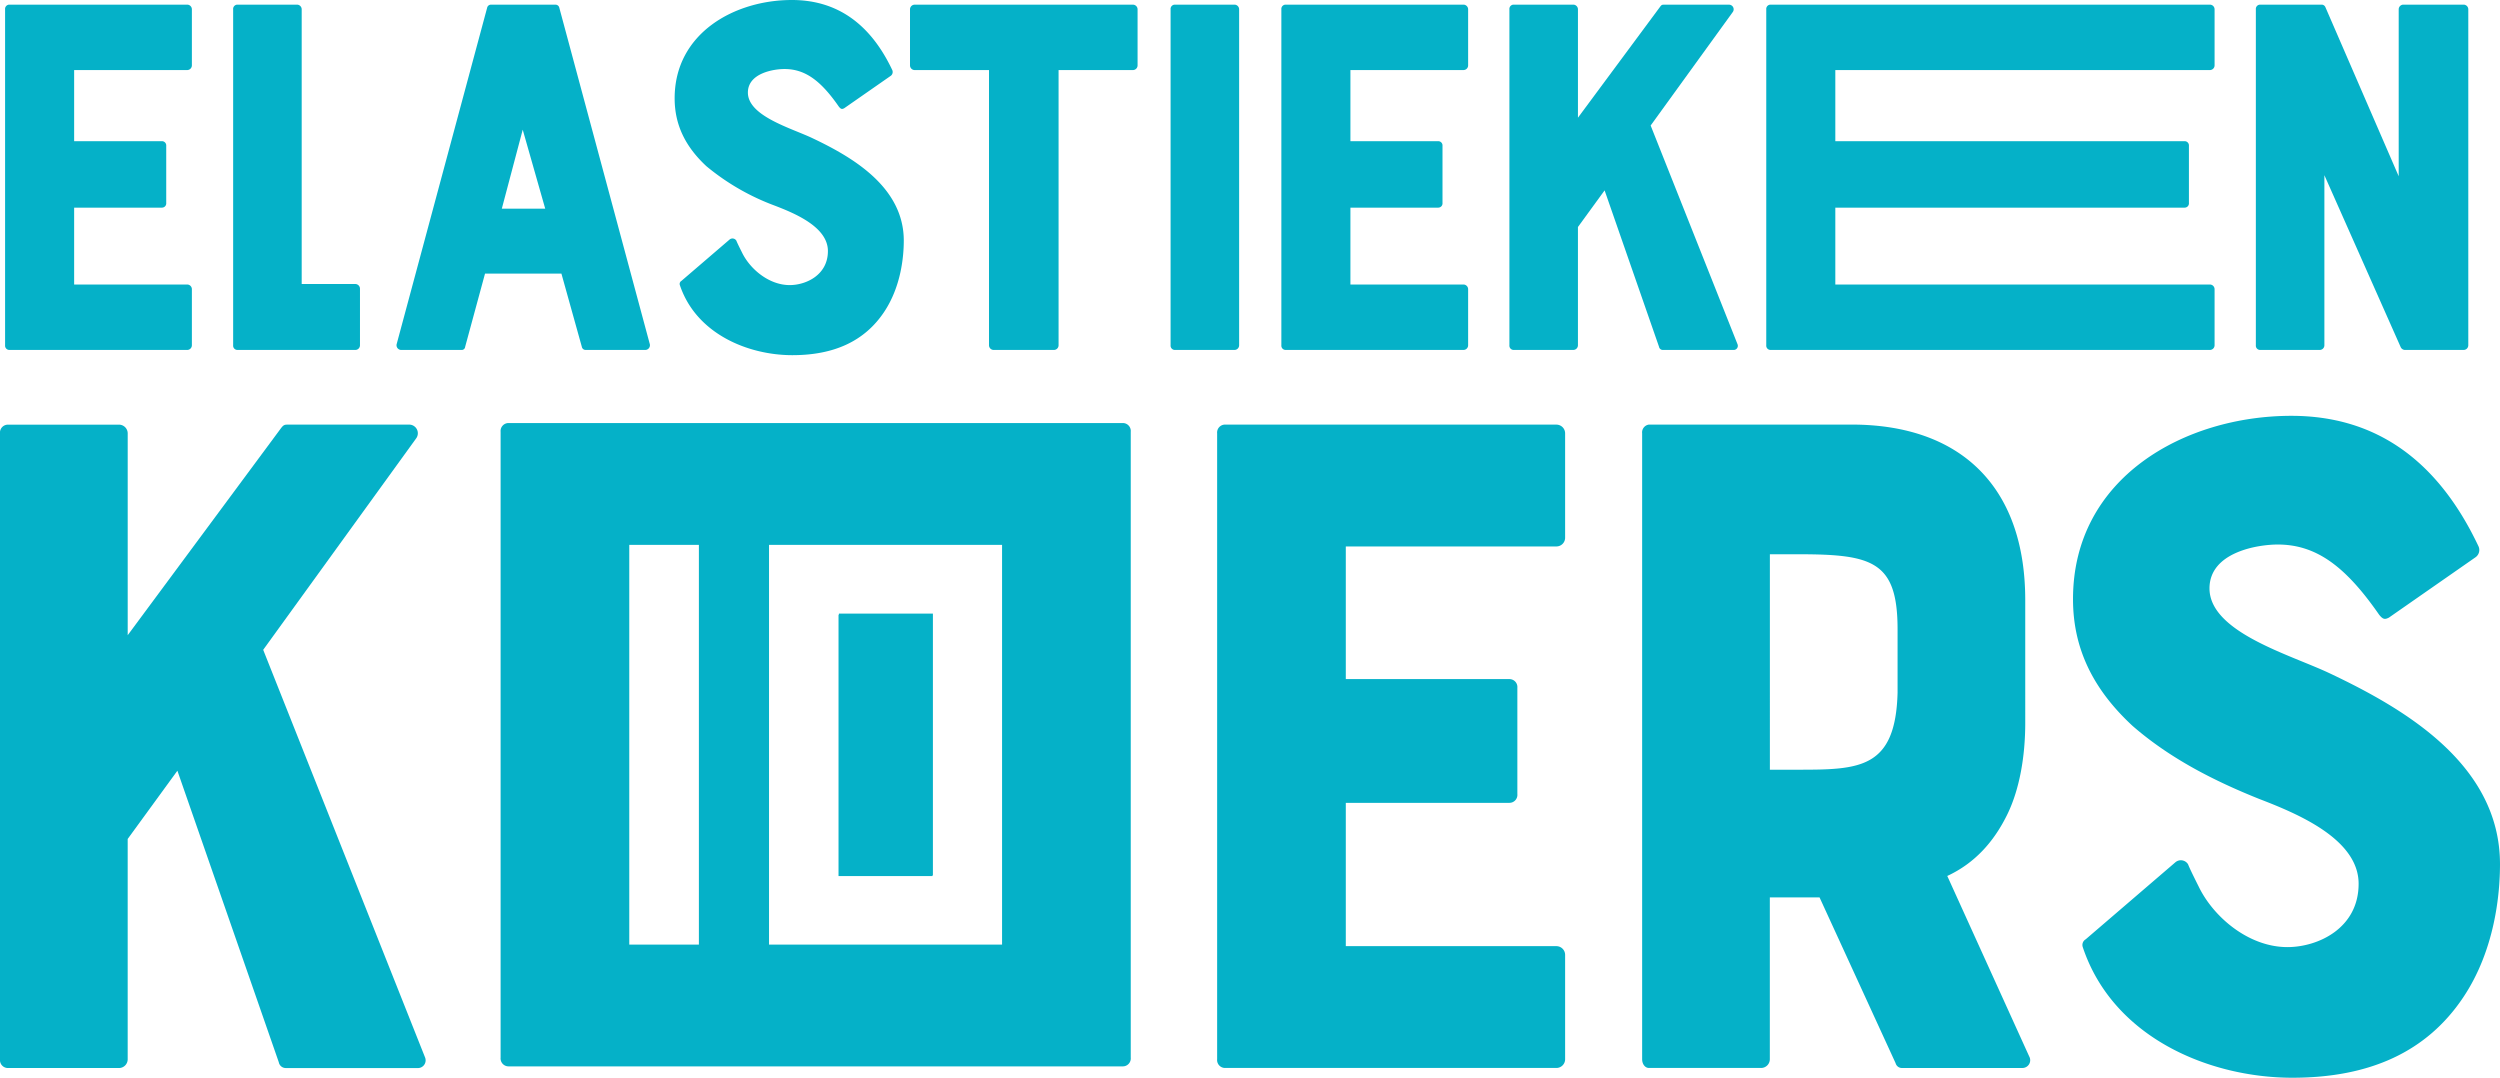 <svg xmlns="http://www.w3.org/2000/svg" width="600" height="258.656" viewBox="0 0 600 258.656">
  <g id="logo" transform="translate(0 -0.02)">
    <path id="Path_1" data-name="Path 1" d="M3.177,84.874H45.869A1.128,1.128,0,0,0,47,83.743V70.3a1.128,1.128,0,0,0-1.131-1.131H18.744V50.719H39.836a1.026,1.026,0,0,0,1.007-1.131V35.9a1.029,1.029,0,0,0-1.007-1.131H18.744V17.7H45.869A1.128,1.128,0,0,0,47,16.565V3.131A1.128,1.128,0,0,0,45.869,2H3.177A1.029,1.029,0,0,0,2.17,3.131V83.743a1.029,1.029,0,0,0,1.007,1.131" transform="translate(-0.949 -0.866)" fill="#05b1c8"/>
    <path id="Path_2" data-name="Path 2" d="M100.437,84.874h28.3a1.124,1.124,0,0,0,1.131-1.131V70.18a1.128,1.128,0,0,0-1.131-1.131H115.88V3.131A1.128,1.128,0,0,0,114.749,2H100.437A1.029,1.029,0,0,0,99.43,3.131V83.743a1.029,1.029,0,0,0,1.007,1.131" transform="translate(-43.474 -0.866)" fill="#05b1c8"/>
    <path id="Path_3" data-name="Path 3" d="M213.582,84.124a.915.915,0,0,0,.878.754h14.311A1.135,1.135,0,0,0,229.9,83.5L208.179,2.764a.939.939,0,0,0-.878-.754H191.73a.939.939,0,0,0-.878.754L169.134,83.5a1.133,1.133,0,0,0,1.131,1.379H184.7a.827.827,0,0,0,.878-.754l4.772-17.575H208.68l4.9,17.575ZM194.375,50.977l5.02-18.96,5.4,18.96Z" transform="translate(-73.941 -0.87)" fill="#05b1c8"/>
    <path id="Path_4" data-name="Path 4" d="M295.364,39.937a56.28,56.28,0,0,0,16.32,9.415c4.9,1.885,12.809,5.149,12.809,10.923s-5.279,8.166-9.168,8.166c-5.026,0-9.545-3.894-11.43-7.783-.625-1.255-1.131-2.257-1.379-2.887a1.086,1.086,0,0,0-1.632-.253l-11.548,9.916a.848.848,0,0,0-.377,1.007c3.894,11.672,16.326,16.821,27,16.821,10.046,0,17.328-3.388,21.971-10.293,4.142-6.151,4.772-13.433,4.772-17.2,0-12.933-12.432-20.091-21.971-24.61-5.02-2.386-15.442-5.273-15.442-10.923,0-4.649,6.151-5.65,8.785-5.65,5.02,0,8.79,2.887,13.056,9.044.507.625.754.625,1.261.377l11.177-7.783a1.142,1.142,0,0,0,.377-1.379C334.668,5.676,326.631.02,315.837.02c-13.687,0-28.127,7.913-28.127,23.6,0,6.281,2.51,11.554,7.659,16.326" transform="translate(-125.795)" fill="#05b1c8"/>
    <path id="Path_5" data-name="Path 5" d="M441.566,2.01H389.211a1.128,1.128,0,0,0-1.131,1.131V16.575a1.124,1.124,0,0,0,1.131,1.131H407.04V83.747a1.128,1.128,0,0,0,1.131,1.131h14.435a1.124,1.124,0,0,0,1.131-1.131V17.706h17.829a1.124,1.124,0,0,0,1.131-1.131V3.141a1.124,1.124,0,0,0-1.131-1.131" transform="translate(-169.679 -0.87)" fill="#05b1c8"/>
    <path id="Path_6" data-name="Path 6" d="M515.66,83.743V3.131A1.128,1.128,0,0,0,514.529,2H500.217a1.029,1.029,0,0,0-1.007,1.131V83.743a1.029,1.029,0,0,0,1.007,1.131h14.311a1.124,1.124,0,0,0,1.131-1.131" transform="translate(-218.268 -0.866)" fill="#05b1c8"/>
    <path id="Path_7" data-name="Path 7" d="M547.457,84.874h42.686a1.124,1.124,0,0,0,1.131-1.131V70.3a1.131,1.131,0,0,0-1.131-1.131h-27.12V50.719h21.093a1.026,1.026,0,0,0,1.007-1.131V35.9a1.029,1.029,0,0,0-1.007-1.131H563.024V17.7h27.12a1.124,1.124,0,0,0,1.131-1.131V3.131A1.131,1.131,0,0,0,590.144,2H547.457a1.029,1.029,0,0,0-1.007,1.131V83.743a1.029,1.029,0,0,0,1.007,1.131" transform="translate(-238.923 -0.866)" fill="#05b1c8"/>
    <path id="Path_8" data-name="Path 8" d="M680.494,84.874h16.951a.994.994,0,0,0,1-1.379L677.6,31.011,697.315,3.767a1.111,1.111,0,0,0-.878-1.756H680.871c-.506,0-.63,0-1.007.506L660.15,29.137V3.131A1.131,1.131,0,0,0,659.019,2H644.7a1.028,1.028,0,0,0-1,1.131V83.743a1.028,1.028,0,0,0,1,1.131h14.317a1.128,1.128,0,0,0,1.131-1.131V55.368l6.4-8.791L679.611,84.12a.915.915,0,0,0,.878.754" transform="translate(-281.443 -0.866)" fill="#05b1c8"/>
    <path id="Path_9" data-name="Path 9" d="M754.247,84.874H859.705a1.128,1.128,0,0,0,1.131-1.131V70.3a1.131,1.131,0,0,0-1.131-1.131H769.814V50.719h83.864a1.025,1.025,0,0,0,1-1.131V35.9a1.028,1.028,0,0,0-1-1.131H769.814V17.7h89.892a1.128,1.128,0,0,0,1.131-1.131V3.131A1.131,1.131,0,0,0,859.705,2H754.247a1.029,1.029,0,0,0-1.007,1.131V83.743a1.029,1.029,0,0,0,1.007,1.131" transform="translate(-329.337 -0.866)" fill="#05b1c8"/>
    <path id="Path_10" data-name="Path 10" d="M963.037,84.874h14.311a1.124,1.124,0,0,0,1.131-1.131V42.936l18.335,41.308a1.174,1.174,0,0,0,1.131.63h13.94a1.128,1.128,0,0,0,1.131-1.131V3.131A1.128,1.128,0,0,0,1011.886,2H997.445a1.131,1.131,0,0,0-1.131,1.131V43.189L978.733,2.63a.985.985,0,0,0-.878-.63H963.037a1.029,1.029,0,0,0-1.007,1.131V83.743a1.029,1.029,0,0,0,1.007,1.131" transform="translate(-420.626 -0.866)" fill="#05b1c8"/>
    <path id="Path_11" data-name="Path 11" d="M63.171,235.143,99.9,184.375a2.076,2.076,0,0,0-1.638-3.275H69.255c-.94,0-1.171,0-1.874.94l-36.732,49.6V183.21a2.1,2.1,0,0,0-2.1-2.1H1.868A1.91,1.91,0,0,0,0,183.21V333.42a1.91,1.91,0,0,0,1.868,2.1H28.544a2.1,2.1,0,0,0,2.1-2.1V280.542l11.931-16.377,24.334,69.958a1.7,1.7,0,0,0,1.638,1.4h31.583a1.855,1.855,0,0,0,1.874-2.572l-38.837-97.8Z" transform="translate(0 -79.173)" fill="#05b1c8"/>
    <path id="Path_12" data-name="Path 12" d="M600.476,181.09H520.928a1.91,1.91,0,0,0-1.868,2.1V333.4a1.907,1.907,0,0,0,1.868,2.1h79.548a2.1,2.1,0,0,0,2.1-2.1V308.367a2.094,2.094,0,0,0-2.1-2.1H549.939V271.871h39.3a1.911,1.911,0,0,0,1.874-2.1v-25.5a1.914,1.914,0,0,0-1.874-2.1h-39.3V210.337h50.537a2.094,2.094,0,0,0,2.1-2.1V183.2a2.094,2.094,0,0,0-2.1-2.1" transform="translate(-226.947 -79.169)" fill="#05b1c8"/>
    <path id="Path_13" data-name="Path 13" d="M773.544,289.418c6.551-3.039,11.233-8.188,14.5-14.97,2.808-5.853,4.209-13.574,4.209-21.762V223.2c0-27.373-15.673-42.112-41.645-42.112H701.948a1.89,1.89,0,0,0-1.638,2.1V333.4c0,1.171.7,2.1,1.638,2.1h26.906a2.1,2.1,0,0,0,2.1-2.1V294.562h11.931l18.251,39.777a1.562,1.562,0,0,0,1.638,1.165h28.78a1.866,1.866,0,0,0,1.638-2.8l-19.652-43.283Zm-11.931-43.986c-.473,18.251-9.123,18.487-23.867,18.487h-6.781V212.211h6.781c17.784,0,23.867,1.638,23.867,18.014Z" transform="translate(-306.195 -79.169)" fill="#05b1c8"/>
    <path id="Path_14" data-name="Path 14" d="M945.594,239.124c-9.359-4.446-28.78-9.826-28.78-20.35,0-8.661,11.464-10.529,16.377-10.529,9.359,0,16.377,5.38,24.334,16.844.934,1.171,1.4,1.171,2.341.7l20.823-14.508a2.127,2.127,0,0,0,.7-2.572c-9.826-20.823-24.8-31.352-44.926-31.352-25.5,0-52.405,14.739-52.405,43.986,0,11.7,4.677,21.52,14.272,30.412,9.123,7.952,19.888,13.332,30.412,17.547,9.123,3.512,23.862,9.6,23.862,20.355s-9.826,15.206-17.08,15.206c-9.359,0-17.784-7.254-21.29-14.5-1.171-2.341-2.1-4.215-2.572-5.386a2.023,2.023,0,0,0-3.039-.467L887.1,302.993a1.569,1.569,0,0,0-.7,1.874c7.249,21.757,30.412,31.346,50.3,31.346,18.718,0,32.286-6.314,40.942-19.185,7.721-11.464,8.892-25.032,8.892-32.056,0-24.1-23.158-37.43-40.942-45.855" transform="translate(-386.535 -77.538)" fill="#05b1c8"/>
    <path id="Path_15" data-name="Path 15" d="M362.85,180.43H215.364a1.914,1.914,0,0,0-1.874,2.1v150.2a1.911,1.911,0,0,0,1.874,2.1H362.85a1.911,1.911,0,0,0,1.874-2.1v-150.2a1.911,1.911,0,0,0-1.874-2.1M244.369,209.672h16.709V305.6H244.369V209.672Zm89.47,95.925H277.911V209.672h55.928Z" transform="translate(-93.344 -78.88)" fill="#05b1c8"/>
    <path id="Path_16" data-name="Path 16" d="M357.7,261.954h-.1v62.738h22.528v-.174h.124V261.69H357.7Z" transform="translate(-156.353 -114.409)" fill="#05b1c8"/>
  </g>
</svg>
